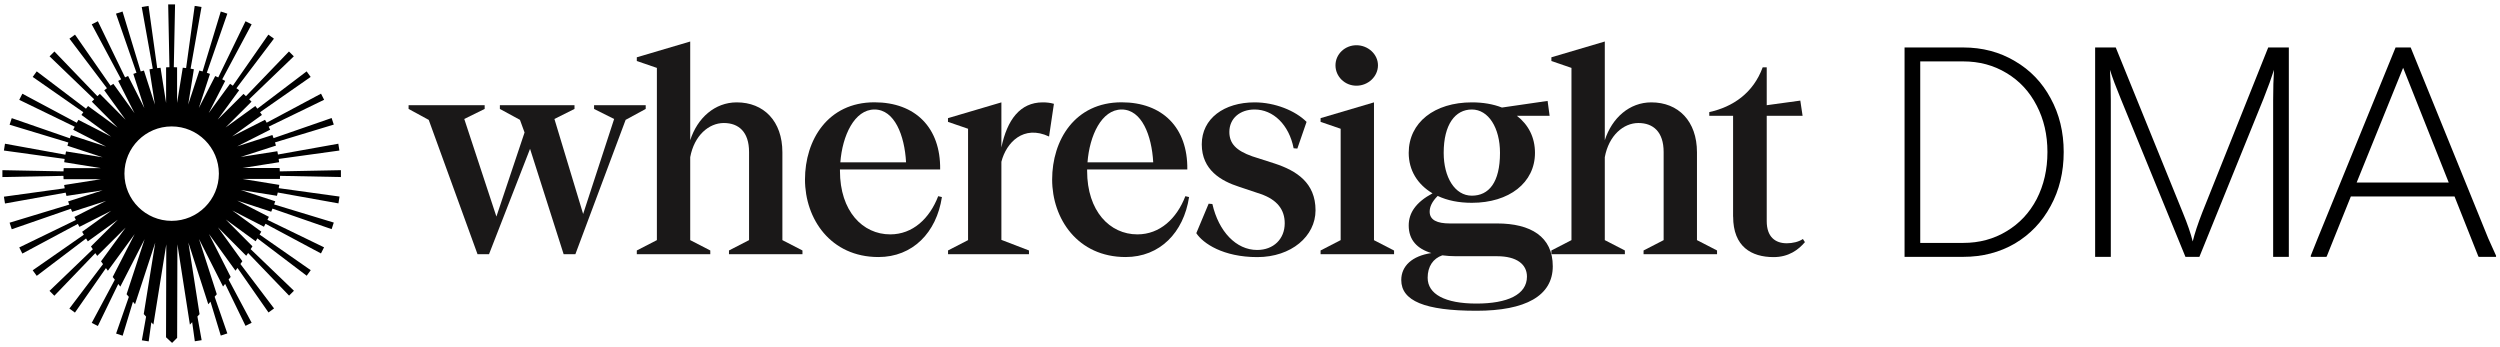 <svg width="396" height="55" viewBox="0 0 396 55" fill="none" xmlns="http://www.w3.org/2000/svg">
<g clip-path="url(#clip0_5_1701)">
<path d="M67.9 18.985L64.72 17.255V16.665H76.77V17.255L73.54 18.845L78.63 34.305L83.09 20.985L82.36 18.985L79.18 17.255V16.665H91V17.255L87.82 18.845L92.37 33.895L97.28 18.845L94.1 17.255V16.665H102.28V17.255L99.1 18.985L91.14 40.265H89.28L83.96 23.575L77.46 40.265H75.64L67.91 18.985H67.9Z" fill="#1A1818"/>
<path d="M100.87 39.675L104.05 38.035V10.755L100.87 9.665V9.075L109.33 6.575V22.215C110.47 18.665 113.24 16.215 116.7 16.215C120.97 16.215 123.93 19.175 123.93 24.125V38.035L127.11 39.675V40.265H115.47V39.675L118.65 38.035V24.075C118.65 20.895 117.01 19.485 114.65 19.485C112.29 19.485 109.97 21.445 109.33 24.895V38.035L112.51 39.675V40.265H100.87V39.675Z" fill="#1A1818"/>
<path d="M141.02 37.125C144.57 37.125 147.25 34.625 148.61 31.075L149.2 31.215C148.34 36.855 144.56 40.715 139.15 40.715C131.56 40.715 127.51 34.665 127.51 28.435C127.51 22.205 131.1 16.205 138.51 16.205C144.97 16.205 149.01 20.205 148.92 26.845H133.05V27.075C133.05 33.445 136.64 37.125 141.01 37.125H141.02ZM143.52 25.715C143.29 21.445 141.7 17.345 138.52 17.345C135.34 17.345 133.43 21.485 133.11 25.715H143.52Z" fill="#1A1818"/>
<path d="M150.16 39.675L153.34 38.035V20.395L150.16 19.305V18.715L158.62 16.215V23.355C159.53 18.985 161.58 16.215 165.17 16.215C165.71 16.215 166.35 16.265 166.94 16.445L166.17 21.625C162.12 19.715 159.39 22.585 158.62 25.625V37.995L162.99 39.675V40.265H150.17V39.675H150.16Z" fill="#1A1818"/>
<path d="M180.17 37.125C183.72 37.125 186.4 34.625 187.76 31.075L188.35 31.215C187.49 36.855 183.71 40.715 178.3 40.715C170.71 40.715 166.66 34.665 166.66 28.435C166.66 22.205 170.25 16.205 177.66 16.205C184.12 16.205 188.16 20.205 188.07 26.845H172.2V27.075C172.2 33.445 175.79 37.125 180.16 37.125H180.17ZM182.67 25.715C182.44 21.445 180.85 17.345 177.67 17.345C174.49 17.345 172.58 21.485 172.26 25.715H182.67Z" fill="#1A1818"/>
<path d="M189.49 36.945L191.45 32.265L192.04 32.315C193.04 36.685 195.81 39.595 199.13 39.595C201.72 39.595 203.5 37.865 203.5 35.365C203.5 33.225 202.32 31.635 199.68 30.725L196.27 29.585C193.45 28.675 190.36 26.945 190.36 22.855C190.36 18.765 193.91 16.215 198.73 16.215C201.96 16.215 205.19 17.535 206.96 19.305L205.5 23.535L204.91 23.485C204.18 19.755 201.68 17.345 198.73 17.345C196.41 17.345 194.73 18.755 194.73 20.895C194.73 22.715 195.78 23.855 198.37 24.765L201.92 25.905C205.38 27.045 208.38 28.955 208.38 33.315C208.38 37.405 204.56 40.725 199.15 40.725C193.74 40.725 190.56 38.545 189.51 36.955L189.49 36.945Z" fill="#1A1818"/>
<path d="M220.82 39.675V40.265H209.18V39.675L212.36 38.035V20.395L209.18 19.305V18.715L217.64 16.215V38.045L220.82 39.685V39.675ZM211.54 10.345C211.54 8.575 213.04 7.165 214.86 7.165C216.68 7.165 218.27 8.575 218.27 10.345C218.27 12.115 216.72 13.575 214.86 13.575C213 13.575 211.54 12.115 211.54 10.345Z" fill="#1A1818"/>
<path d="M221.96 44.355C221.96 42.125 223.69 40.535 226.73 40.085C224.46 39.405 223.14 37.995 223.14 35.715C223.14 33.715 224.28 32.035 226.91 30.625C224.54 29.215 223.14 26.985 223.14 24.215C223.14 19.395 227.23 16.215 233.14 16.215C234.91 16.215 236.5 16.485 237.91 17.035L245.14 15.985L245.46 18.345H240.28C242.1 19.755 243.14 21.755 243.14 24.215C243.14 28.945 239.05 32.125 233.14 32.125C231.09 32.125 229.27 31.765 227.73 31.035C226.82 31.945 226.46 32.765 226.46 33.535C226.46 34.855 227.64 35.395 229.64 35.395H237.14C242.46 35.395 245.96 37.485 245.96 42.175C245.96 46.865 241.64 49.225 233.87 49.225C225.64 49.225 221.96 47.635 221.96 44.355ZM233.87 48.085C238.78 48.085 241.87 46.675 241.87 43.815C241.87 41.855 240.23 40.585 237.14 40.585H230.64C229.87 40.585 229.14 40.535 228.46 40.445C227 40.945 226.14 42.215 226.14 43.995C226.14 46.585 228.87 48.085 233.87 48.085ZM237.6 24.215C237.6 20.255 235.78 17.345 233.14 17.345C230.5 17.345 228.68 19.715 228.68 24.215C228.68 28.085 230.45 30.995 233.14 30.995C235.83 30.995 237.6 28.905 237.6 24.215Z" fill="#1A1818"/>
<path d="M245.74 39.675L248.92 38.035V10.755L245.74 9.665V9.075L254.2 6.575V22.215C255.34 18.665 258.11 16.215 261.57 16.215C265.84 16.215 268.8 19.175 268.8 24.125V38.035L271.98 39.675V40.265H260.34V39.675L263.52 38.035V24.075C263.52 20.895 261.88 19.485 259.52 19.485C257.16 19.485 254.84 21.445 254.2 24.895V38.035L257.38 39.675V40.265H245.74V39.675Z" fill="#1A1818"/>
<path d="M274.52 34.305V18.345H270.75V17.755C274.48 16.935 277.71 14.755 279.21 10.665H279.85V16.665L285.17 15.935L285.53 18.345H279.85V35.035C279.85 37.535 281.21 38.535 283.03 38.535C283.94 38.535 284.94 38.305 285.58 37.855L285.9 38.355C284.85 39.585 283.31 40.725 280.94 40.725C277.44 40.725 274.53 39.085 274.53 34.315L274.52 34.305Z" fill="#1A1818"/>
<path fill-rule="evenodd" clip-rule="evenodd" d="M44.33 27.855L54 28.045V26.955L44.32 27.145C44.32 26.965 44.31 26.795 44.29 26.615H38.39L44.21 25.695C44.19 25.515 44.17 25.345 44.14 25.175L53.76 23.845L53.59 22.765L44.03 24.475C44 24.305 43.96 24.125 43.93 23.955L38.12 24.865L43.71 23.065C43.66 22.895 43.61 22.725 43.56 22.555L52.87 19.735L52.53 18.695L43.33 21.885C43.27 21.715 43.21 21.555 43.15 21.385L37.57 23.185L42.79 20.545C42.72 20.385 42.64 20.225 42.56 20.065L51.34 15.805L50.85 14.835L42.24 19.435C42.15 19.275 42.07 19.125 41.98 18.975L36.77 21.615L41.49 18.205C41.39 18.055 41.29 17.915 41.19 17.775L49.21 12.185L48.57 11.305L40.77 17.215C40.66 17.075 40.56 16.935 40.44 16.795L35.73 20.195L39.84 16.105C39.72 15.975 39.59 15.855 39.47 15.725L46.54 8.925L45.77 8.155L38.96 15.235C38.83 15.115 38.7 14.995 38.57 14.875L34.48 18.945L37.88 14.295C37.74 14.185 37.6 14.085 37.45 13.975L43.39 6.125L42.51 5.485L36.88 13.575C36.73 13.475 36.59 13.375 36.44 13.275L33.06 17.905L35.67 12.815C35.52 12.725 35.36 12.645 35.2 12.565L39.86 3.855L38.89 3.365L34.57 12.265C34.41 12.185 34.25 12.115 34.09 12.045L31.49 17.115L33.26 11.705C33.09 11.645 32.93 11.585 32.76 11.525L36.01 2.165L34.97 1.825L32.09 11.315C31.92 11.265 31.75 11.215 31.58 11.175L29.81 16.565L30.71 10.975C30.54 10.935 30.36 10.905 30.19 10.875L31.92 1.105L30.84 0.935L29.48 10.785C29.3 10.765 29.13 10.745 28.95 10.725L28.05 16.305V10.665C27.89 10.665 27.71 10.655 27.53 10.645L27.73 0.695H26.64L26.84 10.645C26.66 10.645 26.48 10.645 26.31 10.665V16.315L25.43 10.735C25.25 10.755 25.08 10.775 24.9 10.795L23.53 0.935L22.45 1.105L24.2 10.885C24.02 10.915 23.85 10.945 23.67 10.985L24.54 16.575L22.8 11.175C22.63 11.215 22.46 11.265 22.29 11.315L19.41 1.825L18.37 2.165L21.62 11.525C21.45 11.585 21.28 11.635 21.12 11.705L22.87 17.125L20.29 12.035C20.13 12.105 19.97 12.185 19.81 12.255L15.5 3.365L14.53 3.855L19.19 12.565C19.03 12.645 18.87 12.725 18.72 12.815L21.31 17.925L17.95 13.275C17.8 13.365 17.65 13.475 17.51 13.575L11.88 5.485L11 6.125L16.94 13.975C16.8 14.085 16.65 14.185 16.51 14.295L19.89 18.965L15.82 14.875C15.69 14.995 15.56 15.115 15.43 15.235L8.62 8.155L7.85 8.925L14.92 15.725C14.8 15.855 14.67 15.975 14.55 16.105L18.64 20.215L13.95 16.795C13.84 16.935 13.73 17.075 13.62 17.215L5.82 11.305L5.18 12.185L13.2 17.775C13.1 17.915 12.99 18.065 12.9 18.205L17.61 21.645L12.42 18.985C12.33 19.135 12.25 19.295 12.16 19.445L3.54 14.845L3.05 15.815L11.83 20.075C11.75 20.235 11.67 20.385 11.6 20.555L16.81 23.225L11.24 21.405C11.18 21.565 11.12 21.735 11.06 21.905L1.86 18.715L1.52 19.755L10.83 22.575C10.78 22.745 10.72 22.915 10.68 23.085L16.26 24.915L10.46 23.985C10.42 24.155 10.39 24.335 10.36 24.505L0.79 22.765L0.62 23.845L10.24 25.175C10.21 25.345 10.19 25.525 10.17 25.695L15.99 26.635H10.09C10.08 26.795 10.07 26.975 10.06 27.145L0.38 26.955V28.045L10.05 27.855C10.05 28.035 10.05 28.205 10.07 28.385H15.99L10.16 29.305C10.19 29.475 10.22 29.655 10.25 29.825L0.62 31.155L0.79 32.235L10.4 30.515C10.44 30.685 10.49 30.855 10.53 31.035L16.26 30.145L10.79 31.905C10.85 32.075 10.9 32.235 10.97 32.405L1.52 35.275L1.86 36.315L11.23 33.065C11.3 33.235 11.36 33.395 11.43 33.555L16.82 31.815L11.79 34.365C11.86 34.525 11.94 34.685 12.02 34.845L3.05 39.195L3.54 40.165L12.33 35.465C12.41 35.625 12.49 35.785 12.58 35.935L17.62 33.385L13.01 36.715C13.1 36.865 13.19 37.025 13.28 37.175L5.18 42.815L5.82 43.695L13.63 37.775C13.72 37.925 13.81 38.075 13.91 38.235L18.66 34.805L14.41 39.035C14.51 39.185 14.61 39.335 14.7 39.485L7.84 46.075L8.61 46.845L15.1 40.095C15.2 40.245 15.3 40.385 15.4 40.535L19.9 36.055L16 41.395C16.1 41.545 16.21 41.685 16.32 41.835L10.99 48.875L11.87 49.515L16.78 42.465C16.88 42.605 16.99 42.745 17.09 42.885L21.33 37.085L17.85 43.875C17.9 43.935 17.95 44.005 18 44.065C18.06 44.145 18.13 44.225 18.19 44.305L14.53 51.145L15.5 51.635L18.73 44.985C18.84 45.125 18.95 45.255 19.06 45.395L22.91 37.885L20.05 46.605C20.17 46.745 20.29 46.885 20.41 47.025L18.39 52.835L19.43 53.175L21.06 47.795C21.17 47.925 21.28 48.055 21.39 48.185L24.59 38.435L22.77 49.745C22.89 49.885 23.01 50.015 23.14 50.155L22.47 53.905L23.55 54.075L23.97 51.055C24.08 51.175 24.19 51.295 24.3 51.405L26.34 38.705L26.3 53.425L27.26 54.315L28.06 53.515L28.1 38.695L30.08 51.425C30.2 51.295 30.32 51.165 30.44 51.035L30.86 54.055L31.94 53.885L31.27 50.135C31.38 50.005 31.5 49.885 31.61 49.765L29.84 38.415L32.99 48.195C33.11 48.055 33.22 47.925 33.34 47.785L34.97 53.155L36.01 52.815L34 47.005C34.11 46.865 34.23 46.735 34.34 46.605L31.52 37.855L35.33 45.385C35.44 45.245 35.55 45.105 35.66 44.965L38.89 51.615L39.86 51.125L36.21 44.285C36.27 44.205 36.34 44.125 36.4 44.045C36.45 43.985 36.49 43.925 36.54 43.865L33.09 37.055L37.3 42.875C37.41 42.735 37.51 42.585 37.62 42.445L42.53 49.495L43.41 48.855L38.08 41.815C38.18 41.675 38.29 41.525 38.39 41.375L34.52 36.015L39 40.515C39.1 40.365 39.2 40.225 39.3 40.075L45.79 46.825L46.56 46.055L39.7 39.465C39.8 39.315 39.9 39.165 39.99 39.015L35.76 34.765L40.49 38.215C40.58 38.065 40.67 37.915 40.77 37.755L48.58 43.675L49.22 42.795L41.12 37.155C41.21 37.005 41.3 36.845 41.39 36.695L36.79 33.335L41.81 35.915C41.89 35.755 41.97 35.595 42.05 35.445L50.84 40.145L51.33 39.175L42.36 34.825C42.44 34.665 42.52 34.505 42.59 34.345L37.58 31.775L42.96 33.535C43.03 33.375 43.1 33.205 43.16 33.045L52.53 36.295L52.87 35.255L43.42 32.385C43.48 32.215 43.54 32.045 43.6 31.885L38.14 30.095L43.87 31.015C43.92 30.845 43.96 30.675 44 30.495L53.61 32.215L53.78 31.135L44.15 29.805C44.18 29.635 44.21 29.455 44.24 29.285L38.42 28.345H44.34C44.35 28.185 44.36 28.005 44.36 27.835L44.33 27.855ZM27.19 34.985C23.06 34.985 19.71 31.635 19.71 27.505C19.71 23.375 23.06 20.025 27.19 20.025C31.32 20.025 34.67 23.375 34.67 27.505C34.67 31.635 31.32 34.985 27.19 34.985Z" fill="black"/>
</g>
<path d="M366.027 40.501L367.131 37.741L379.459 7.519H381.851L394.133 37.741L395.375 40.501V40.685H392.615L392.523 40.501L388.797 31.117H372.375L369.707 37.741L368.603 40.501L368.511 40.685H366.027V40.501ZM387.877 28.909L380.655 10.739L373.295 28.909H387.877Z" fill="black"/>
<path d="M331.869 7.519H335.135L345.761 33.693C346.497 35.472 347.019 36.99 347.325 38.247C347.632 36.99 348.138 35.456 348.843 33.647L359.285 7.519H362.551V40.685H360.067V15.937C360.067 14.005 360.113 12.38 360.205 11.061C359.807 12.318 359.255 13.836 358.549 15.615L348.383 40.685H346.175L335.917 15.615C335.181 13.836 334.614 12.318 334.215 11.061C334.307 12.38 334.353 14.005 334.353 15.937V40.685H331.869V7.519Z" fill="black"/>
<path d="M301.682 7.519H310.974C314.01 7.519 316.739 8.24 319.162 9.681C321.585 11.092 323.471 13.054 324.82 15.569C326.2 18.084 326.89 20.92 326.89 24.079C326.89 27.268 326.2 30.12 324.82 32.635C323.471 35.15 321.585 37.128 319.162 38.569C316.739 39.98 314.01 40.685 310.974 40.685H301.682V7.519ZM310.974 38.477C313.519 38.477 315.804 37.864 317.828 36.637C319.883 35.41 321.477 33.708 322.612 31.531C323.747 29.323 324.314 26.839 324.314 24.079C324.314 21.35 323.747 18.896 322.612 16.719C321.477 14.511 319.883 12.794 317.828 11.567C315.804 10.34 313.519 9.727 310.974 9.727H304.166V38.477H310.974Z" fill="black"/>
<defs>
<clipPath id="clip0_5_1701">
<rect width="285.52" height="53.63" fill="white" transform="translate(0.37 0.685)"/>
</clipPath>
</defs>
</svg>
